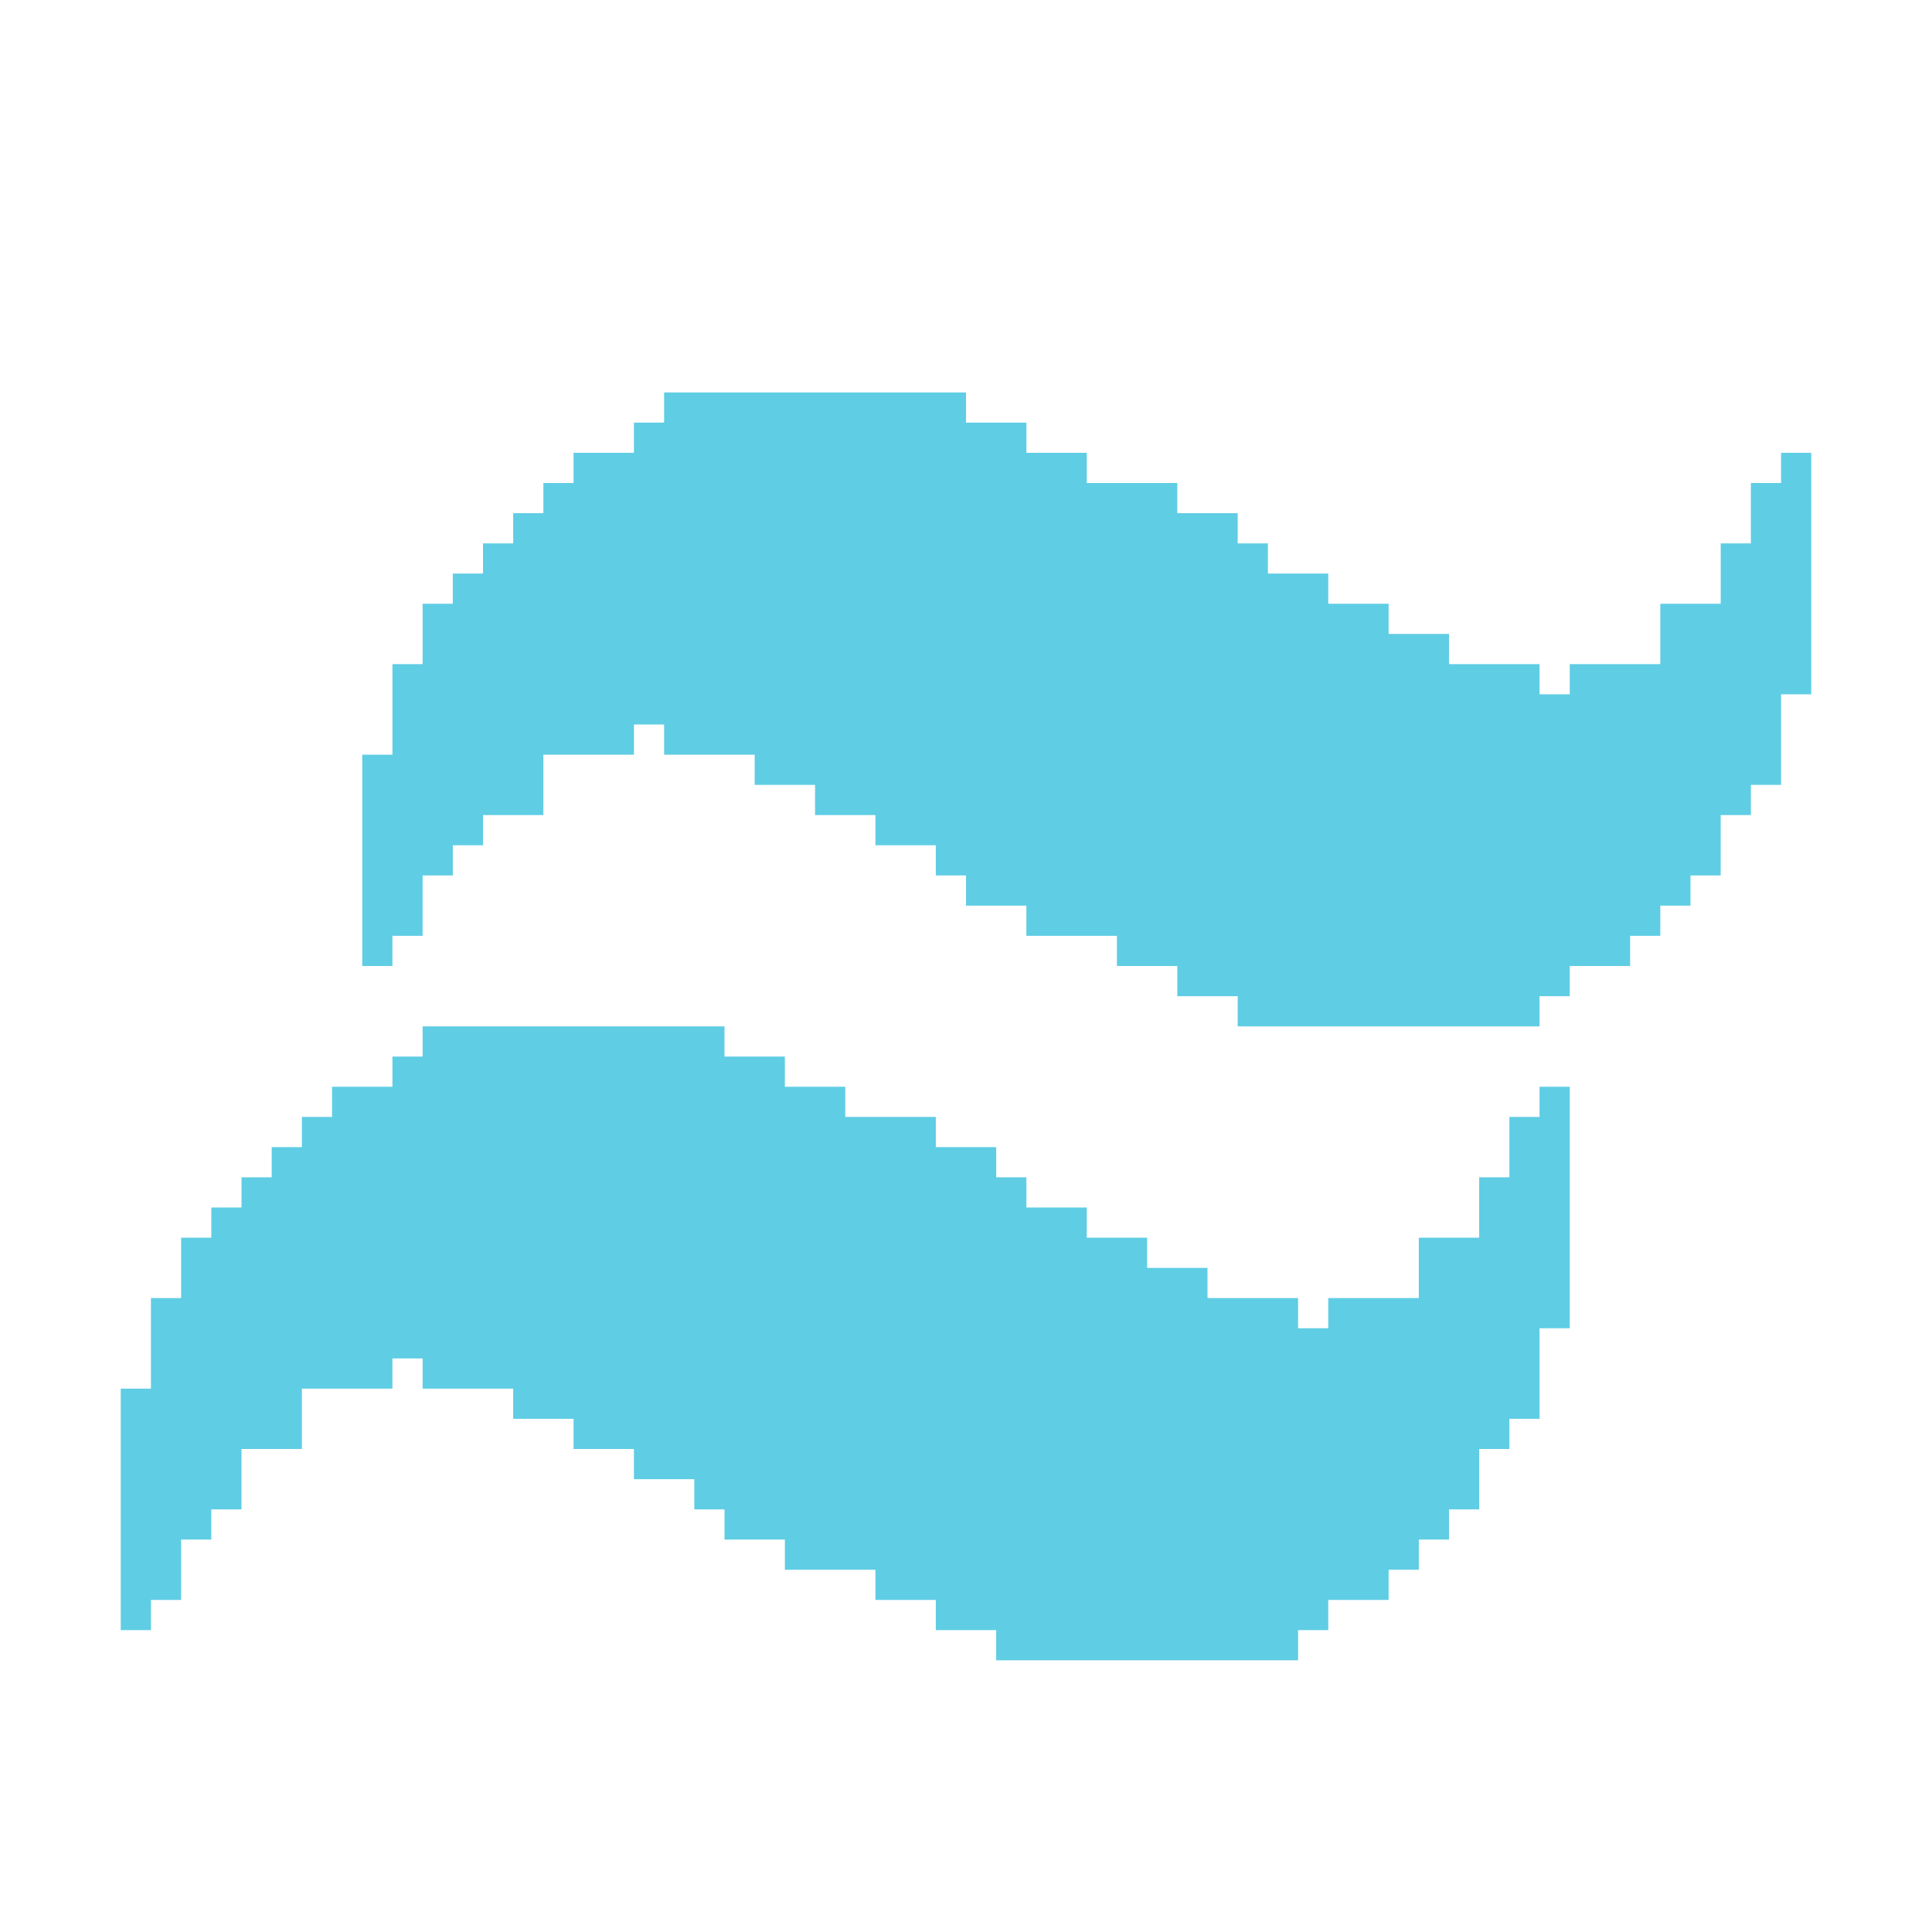 <svg version="1.2" xmlns="http://www.w3.org/2000/svg" viewBox="0 0 512 512" width="512" height="512">
	<title>Tailwind</title>
	<style>
		.s0 { fill: #5fcde4 } 
	</style>
	<path id="Path 0" class="s0" d="m176 108v4h-8v8h-16v8h-8v8h-8v8h-8v8h-8v8h-8v16h-8v24h-8v56h8v-8h8v-16h8v-8h8v-8h16v-16h24v-8h8v8h24v8h16v8h16v8h16v8h8v8h16v8h24v8h16v8h16v8h80v-8h8v-8h16v-8h8v-8h8v-8h8v-16h8v-8h8v-24h8v-64h-8v8h-8v16h-8v16h-16v16h-24v8h-8v-8h-24v-8h-16v-8h-16v-8h-16v-8h-8v-8h-16v-8h-24v-8h-16v-8h-16v-8h-80zm-64 168v4h-8v8h-16v8h-8v8h-8v8h-8v8h-8v8h-8v16h-8v24h-8v64h8v-8h8v-16h8v-8h8v-16h16v-16h24v-8h8v8h24v8h16v8h16v8h16v8h8v8h16v8h24v8h16v8h16v8h80v-8h8v-8h16v-8h8v-8h8v-8h8v-16h8v-8h8v-24h8v-64h-8v8h-8v16h-8v16h-16v16h-24v8h-8v-8h-24v-8h-16v-8h-16v-8h-16v-8h-8v-8h-16v-8h-24v-8h-16v-8h-16v-8h-80z"/>
</svg>